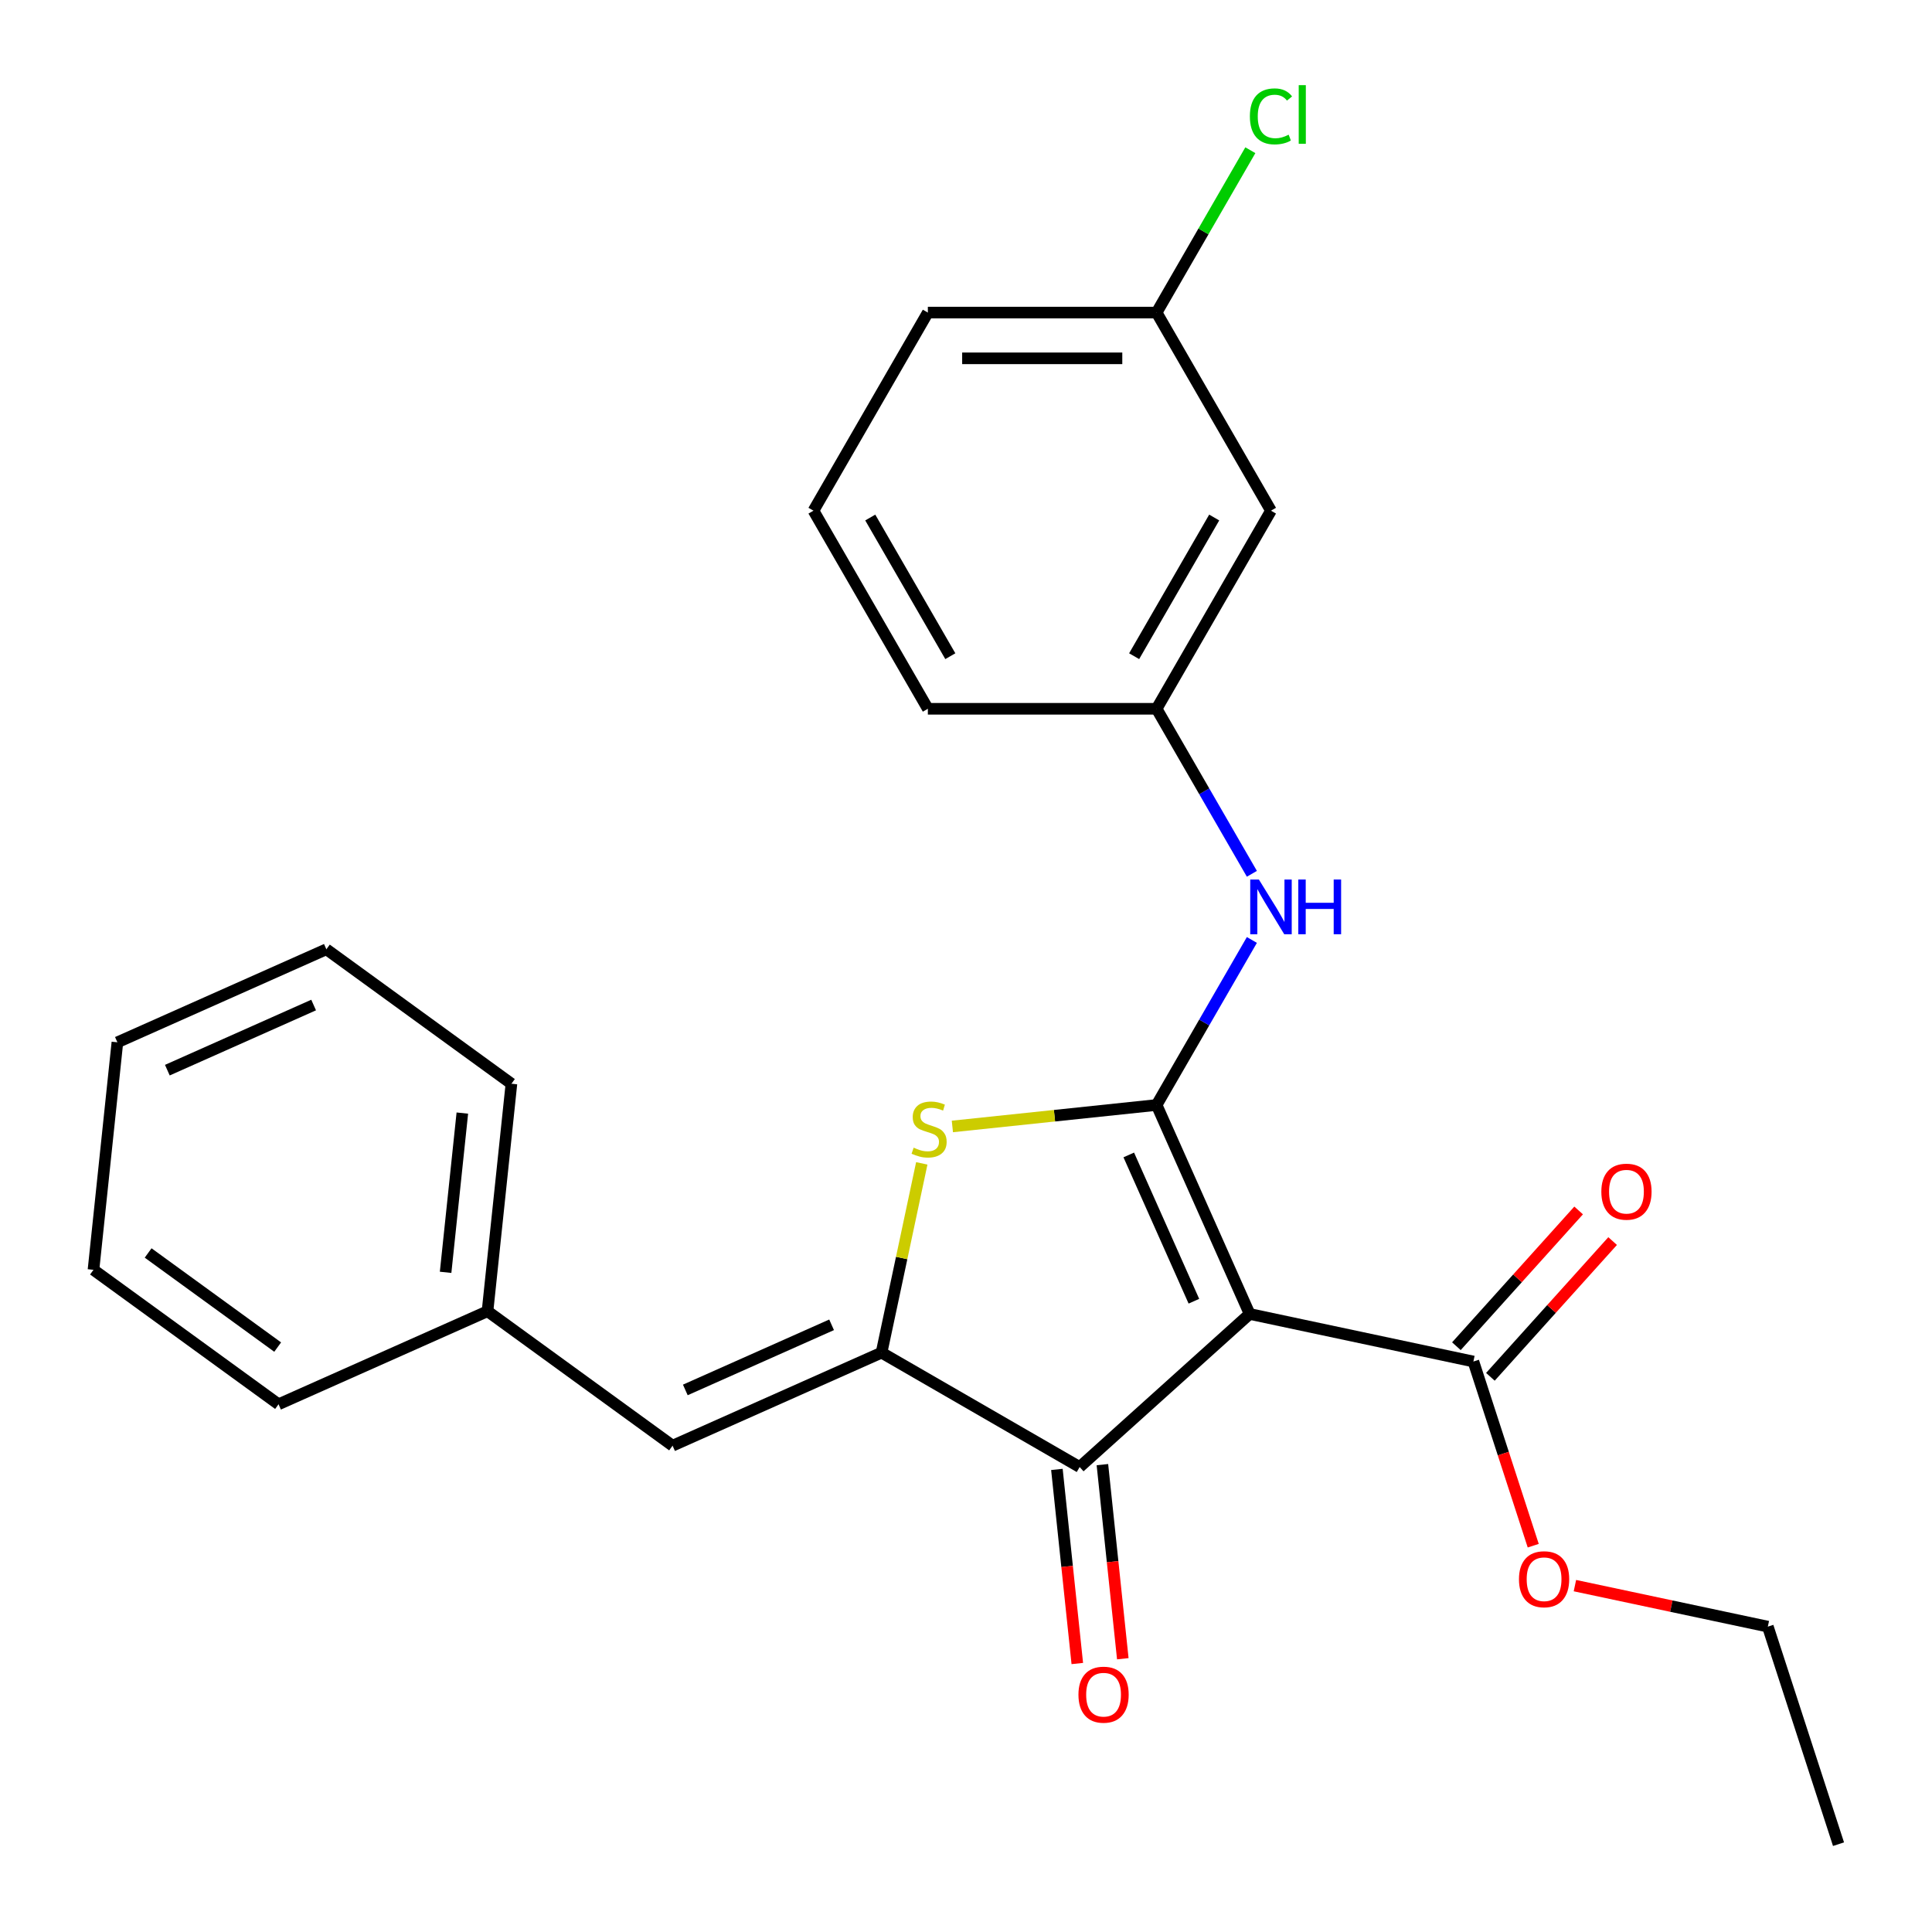 <?xml version='1.0' encoding='iso-8859-1'?>
<svg version='1.1' baseProfile='full'
              xmlns='http://www.w3.org/2000/svg'
                      xmlns:rdkit='http://www.rdkit.org/xml'
                      xmlns:xlink='http://www.w3.org/1999/xlink'
                  xml:space='preserve'
width='1000px' height='1000px' viewBox='0 0 1000 1000'>
<!-- END OF HEADER -->
<rect style='opacity:1.0;fill:#FFFFFF;stroke:none' width='1000' height='1000' x='0' y='0'> </rect>
<path class='bond-0' d='M 598.656,571.939 L 646.814,680.102' style='fill:none;fill-rule:evenodd;stroke:#000000;stroke-width:6px;stroke-linecap:butt;stroke-linejoin:miter;stroke-opacity:1' />
<path class='bond-0' d='M 584.247,597.795 L 617.957,673.509' style='fill:none;fill-rule:evenodd;stroke:#000000;stroke-width:6px;stroke-linecap:butt;stroke-linejoin:miter;stroke-opacity:1' />
<path class='bond-2' d='M 598.656,571.939 L 545.801,577.494' style='fill:none;fill-rule:evenodd;stroke:#000000;stroke-width:6px;stroke-linecap:butt;stroke-linejoin:miter;stroke-opacity:1' />
<path class='bond-2' d='M 545.801,577.494 L 492.945,583.05' style='fill:none;fill-rule:evenodd;stroke:#CCCC00;stroke-width:6px;stroke-linecap:butt;stroke-linejoin:miter;stroke-opacity:1' />
<path class='bond-5' d='M 598.656,571.939 L 623.314,529.23' style='fill:none;fill-rule:evenodd;stroke:#000000;stroke-width:6px;stroke-linecap:butt;stroke-linejoin:miter;stroke-opacity:1' />
<path class='bond-5' d='M 623.314,529.23 L 647.972,486.522' style='fill:none;fill-rule:evenodd;stroke:#0000FF;stroke-width:6px;stroke-linecap:butt;stroke-linejoin:miter;stroke-opacity:1' />
<path class='bond-3' d='M 646.814,680.102 L 558.825,759.327' style='fill:none;fill-rule:evenodd;stroke:#000000;stroke-width:6px;stroke-linecap:butt;stroke-linejoin:miter;stroke-opacity:1' />
<path class='bond-4' d='M 646.814,680.102 L 762.626,704.719' style='fill:none;fill-rule:evenodd;stroke:#000000;stroke-width:6px;stroke-linecap:butt;stroke-linejoin:miter;stroke-opacity:1' />
<path class='bond-1' d='M 456.288,700.127 L 466.701,651.141' style='fill:none;fill-rule:evenodd;stroke:#000000;stroke-width:6px;stroke-linecap:butt;stroke-linejoin:miter;stroke-opacity:1' />
<path class='bond-1' d='M 466.701,651.141 L 477.113,602.155' style='fill:none;fill-rule:evenodd;stroke:#CCCC00;stroke-width:6px;stroke-linecap:butt;stroke-linejoin:miter;stroke-opacity:1' />
<path class='bond-6' d='M 456.288,700.127 L 348.125,748.285' style='fill:none;fill-rule:evenodd;stroke:#000000;stroke-width:6px;stroke-linecap:butt;stroke-linejoin:miter;stroke-opacity:1' />
<path class='bond-6' d='M 430.432,685.718 L 354.718,719.429' style='fill:none;fill-rule:evenodd;stroke:#000000;stroke-width:6px;stroke-linecap:butt;stroke-linejoin:miter;stroke-opacity:1' />
<path class='bond-25' d='M 456.288,700.127 L 558.825,759.327' style='fill:none;fill-rule:evenodd;stroke:#000000;stroke-width:6px;stroke-linecap:butt;stroke-linejoin:miter;stroke-opacity:1' />
<path class='bond-7' d='M 547.05,760.565 L 552.33,810.801' style='fill:none;fill-rule:evenodd;stroke:#000000;stroke-width:6px;stroke-linecap:butt;stroke-linejoin:miter;stroke-opacity:1' />
<path class='bond-7' d='M 552.33,810.801 L 557.61,861.036' style='fill:none;fill-rule:evenodd;stroke:#FF0000;stroke-width:6px;stroke-linecap:butt;stroke-linejoin:miter;stroke-opacity:1' />
<path class='bond-7' d='M 570.601,758.09 L 575.881,808.325' style='fill:none;fill-rule:evenodd;stroke:#000000;stroke-width:6px;stroke-linecap:butt;stroke-linejoin:miter;stroke-opacity:1' />
<path class='bond-7' d='M 575.881,808.325 L 581.161,858.561' style='fill:none;fill-rule:evenodd;stroke:#FF0000;stroke-width:6px;stroke-linecap:butt;stroke-linejoin:miter;stroke-opacity:1' />
<path class='bond-9' d='M 771.425,712.642 L 803.06,677.508' style='fill:none;fill-rule:evenodd;stroke:#000000;stroke-width:6px;stroke-linecap:butt;stroke-linejoin:miter;stroke-opacity:1' />
<path class='bond-9' d='M 803.06,677.508 L 834.695,642.374' style='fill:none;fill-rule:evenodd;stroke:#FF0000;stroke-width:6px;stroke-linecap:butt;stroke-linejoin:miter;stroke-opacity:1' />
<path class='bond-9' d='M 753.827,696.797 L 785.462,661.663' style='fill:none;fill-rule:evenodd;stroke:#000000;stroke-width:6px;stroke-linecap:butt;stroke-linejoin:miter;stroke-opacity:1' />
<path class='bond-9' d='M 785.462,661.663 L 817.097,626.529' style='fill:none;fill-rule:evenodd;stroke:#FF0000;stroke-width:6px;stroke-linecap:butt;stroke-linejoin:miter;stroke-opacity:1' />
<path class='bond-13' d='M 762.626,704.719 L 778.112,752.382' style='fill:none;fill-rule:evenodd;stroke:#000000;stroke-width:6px;stroke-linecap:butt;stroke-linejoin:miter;stroke-opacity:1' />
<path class='bond-13' d='M 778.112,752.382 L 793.599,800.044' style='fill:none;fill-rule:evenodd;stroke:#FF0000;stroke-width:6px;stroke-linecap:butt;stroke-linejoin:miter;stroke-opacity:1' />
<path class='bond-8' d='M 647.972,452.282 L 623.314,409.573' style='fill:none;fill-rule:evenodd;stroke:#0000FF;stroke-width:6px;stroke-linecap:butt;stroke-linejoin:miter;stroke-opacity:1' />
<path class='bond-8' d='M 623.314,409.573 L 598.656,366.865' style='fill:none;fill-rule:evenodd;stroke:#000000;stroke-width:6px;stroke-linecap:butt;stroke-linejoin:miter;stroke-opacity:1' />
<path class='bond-11' d='M 348.125,748.285 L 252.337,678.691' style='fill:none;fill-rule:evenodd;stroke:#000000;stroke-width:6px;stroke-linecap:butt;stroke-linejoin:miter;stroke-opacity:1' />
<path class='bond-10' d='M 598.656,366.865 L 657.856,264.328' style='fill:none;fill-rule:evenodd;stroke:#000000;stroke-width:6px;stroke-linecap:butt;stroke-linejoin:miter;stroke-opacity:1' />
<path class='bond-10' d='M 587.029,339.644 L 628.469,267.868' style='fill:none;fill-rule:evenodd;stroke:#000000;stroke-width:6px;stroke-linecap:butt;stroke-linejoin:miter;stroke-opacity:1' />
<path class='bond-16' d='M 598.656,366.865 L 480.256,366.865' style='fill:none;fill-rule:evenodd;stroke:#000000;stroke-width:6px;stroke-linecap:butt;stroke-linejoin:miter;stroke-opacity:1' />
<path class='bond-12' d='M 657.856,264.328 L 598.656,161.79' style='fill:none;fill-rule:evenodd;stroke:#000000;stroke-width:6px;stroke-linecap:butt;stroke-linejoin:miter;stroke-opacity:1' />
<path class='bond-19' d='M 252.337,678.691 L 264.714,560.94' style='fill:none;fill-rule:evenodd;stroke:#000000;stroke-width:6px;stroke-linecap:butt;stroke-linejoin:miter;stroke-opacity:1' />
<path class='bond-19' d='M 230.644,658.553 L 239.307,576.128' style='fill:none;fill-rule:evenodd;stroke:#000000;stroke-width:6px;stroke-linecap:butt;stroke-linejoin:miter;stroke-opacity:1' />
<path class='bond-20' d='M 252.337,678.691 L 144.174,726.849' style='fill:none;fill-rule:evenodd;stroke:#000000;stroke-width:6px;stroke-linecap:butt;stroke-linejoin:miter;stroke-opacity:1' />
<path class='bond-14' d='M 598.656,161.79 L 622.916,119.772' style='fill:none;fill-rule:evenodd;stroke:#000000;stroke-width:6px;stroke-linecap:butt;stroke-linejoin:miter;stroke-opacity:1' />
<path class='bond-14' d='M 622.916,119.772 L 647.175,77.753' style='fill:none;fill-rule:evenodd;stroke:#00CC00;stroke-width:6px;stroke-linecap:butt;stroke-linejoin:miter;stroke-opacity:1' />
<path class='bond-26' d='M 598.656,161.79 L 480.256,161.79' style='fill:none;fill-rule:evenodd;stroke:#000000;stroke-width:6px;stroke-linecap:butt;stroke-linejoin:miter;stroke-opacity:1' />
<path class='bond-26' d='M 580.896,185.47 L 498.016,185.47' style='fill:none;fill-rule:evenodd;stroke:#000000;stroke-width:6px;stroke-linecap:butt;stroke-linejoin:miter;stroke-opacity:1' />
<path class='bond-18' d='M 815.174,820.716 L 865.1,831.329' style='fill:none;fill-rule:evenodd;stroke:#FF0000;stroke-width:6px;stroke-linecap:butt;stroke-linejoin:miter;stroke-opacity:1' />
<path class='bond-18' d='M 865.1,831.329 L 915.026,841.941' style='fill:none;fill-rule:evenodd;stroke:#000000;stroke-width:6px;stroke-linecap:butt;stroke-linejoin:miter;stroke-opacity:1' />
<path class='bond-15' d='M 421.057,264.328 L 480.256,366.865' style='fill:none;fill-rule:evenodd;stroke:#000000;stroke-width:6px;stroke-linecap:butt;stroke-linejoin:miter;stroke-opacity:1' />
<path class='bond-15' d='M 450.444,267.868 L 491.884,339.644' style='fill:none;fill-rule:evenodd;stroke:#000000;stroke-width:6px;stroke-linecap:butt;stroke-linejoin:miter;stroke-opacity:1' />
<path class='bond-17' d='M 421.057,264.328 L 480.256,161.79' style='fill:none;fill-rule:evenodd;stroke:#000000;stroke-width:6px;stroke-linecap:butt;stroke-linejoin:miter;stroke-opacity:1' />
<path class='bond-21' d='M 915.026,841.941 L 951.613,954.545' style='fill:none;fill-rule:evenodd;stroke:#000000;stroke-width:6px;stroke-linecap:butt;stroke-linejoin:miter;stroke-opacity:1' />
<path class='bond-23' d='M 264.714,560.94 L 168.926,491.347' style='fill:none;fill-rule:evenodd;stroke:#000000;stroke-width:6px;stroke-linecap:butt;stroke-linejoin:miter;stroke-opacity:1' />
<path class='bond-22' d='M 144.174,726.849 L 48.387,657.255' style='fill:none;fill-rule:evenodd;stroke:#000000;stroke-width:6px;stroke-linecap:butt;stroke-linejoin:miter;stroke-opacity:1' />
<path class='bond-22' d='M 143.725,697.252 L 76.673,648.537' style='fill:none;fill-rule:evenodd;stroke:#000000;stroke-width:6px;stroke-linecap:butt;stroke-linejoin:miter;stroke-opacity:1' />
<path class='bond-24' d='M 48.387,657.255 L 60.763,539.504' style='fill:none;fill-rule:evenodd;stroke:#000000;stroke-width:6px;stroke-linecap:butt;stroke-linejoin:miter;stroke-opacity:1' />
<path class='bond-27' d='M 168.926,491.347 L 60.763,539.504' style='fill:none;fill-rule:evenodd;stroke:#000000;stroke-width:6px;stroke-linecap:butt;stroke-linejoin:miter;stroke-opacity:1' />
<path class='bond-27' d='M 162.333,520.203 L 86.619,553.913' style='fill:none;fill-rule:evenodd;stroke:#000000;stroke-width:6px;stroke-linecap:butt;stroke-linejoin:miter;stroke-opacity:1' />
<path  class='atom-3' d='M 472.905 594.035
Q 473.225 594.155, 474.545 594.715
Q 475.865 595.275, 477.305 595.635
Q 478.785 595.955, 480.225 595.955
Q 482.905 595.955, 484.465 594.675
Q 486.025 593.355, 486.025 591.075
Q 486.025 589.515, 485.225 588.555
Q 484.465 587.595, 483.265 587.075
Q 482.065 586.555, 480.065 585.955
Q 477.545 585.195, 476.025 584.475
Q 474.545 583.755, 473.465 582.235
Q 472.425 580.715, 472.425 578.155
Q 472.425 574.595, 474.825 572.395
Q 477.265 570.195, 482.065 570.195
Q 485.345 570.195, 489.065 571.755
L 488.145 574.835
Q 484.745 573.435, 482.185 573.435
Q 479.425 573.435, 477.905 574.595
Q 476.385 575.715, 476.425 577.675
Q 476.425 579.195, 477.185 580.115
Q 477.985 581.035, 479.105 581.555
Q 480.265 582.075, 482.185 582.675
Q 484.745 583.475, 486.265 584.275
Q 487.785 585.075, 488.865 586.715
Q 489.985 588.315, 489.985 591.075
Q 489.985 594.995, 487.345 597.115
Q 484.745 599.195, 480.385 599.195
Q 477.865 599.195, 475.945 598.635
Q 474.065 598.115, 471.825 597.195
L 472.905 594.035
' fill='#CCCC00'/>
<path  class='atom-6' d='M 651.596 455.242
L 660.876 470.242
Q 661.796 471.722, 663.276 474.402
Q 664.756 477.082, 664.836 477.242
L 664.836 455.242
L 668.596 455.242
L 668.596 483.562
L 664.716 483.562
L 654.756 467.162
Q 653.596 465.242, 652.356 463.042
Q 651.156 460.842, 650.796 460.162
L 650.796 483.562
L 647.116 483.562
L 647.116 455.242
L 651.596 455.242
' fill='#0000FF'/>
<path  class='atom-6' d='M 671.996 455.242
L 675.836 455.242
L 675.836 467.282
L 690.316 467.282
L 690.316 455.242
L 694.156 455.242
L 694.156 483.562
L 690.316 483.562
L 690.316 470.482
L 675.836 470.482
L 675.836 483.562
L 671.996 483.562
L 671.996 455.242
' fill='#0000FF'/>
<path  class='atom-8' d='M 558.202 877.158
Q 558.202 870.358, 561.562 866.558
Q 564.922 862.758, 571.202 862.758
Q 577.482 862.758, 580.842 866.558
Q 584.202 870.358, 584.202 877.158
Q 584.202 884.038, 580.802 887.958
Q 577.402 891.838, 571.202 891.838
Q 564.962 891.838, 561.562 887.958
Q 558.202 884.078, 558.202 877.158
M 571.202 888.638
Q 575.522 888.638, 577.842 885.758
Q 580.202 882.838, 580.202 877.158
Q 580.202 871.598, 577.842 868.798
Q 575.522 865.958, 571.202 865.958
Q 566.882 865.958, 564.522 868.758
Q 562.202 871.558, 562.202 877.158
Q 562.202 882.878, 564.522 885.758
Q 566.882 888.638, 571.202 888.638
' fill='#FF0000'/>
<path  class='atom-10' d='M 828.851 616.811
Q 828.851 610.011, 832.211 606.211
Q 835.571 602.411, 841.851 602.411
Q 848.131 602.411, 851.491 606.211
Q 854.851 610.011, 854.851 616.811
Q 854.851 623.691, 851.451 627.611
Q 848.051 631.491, 841.851 631.491
Q 835.611 631.491, 832.211 627.611
Q 828.851 623.731, 828.851 616.811
M 841.851 628.291
Q 846.171 628.291, 848.491 625.411
Q 850.851 622.491, 850.851 616.811
Q 850.851 611.251, 848.491 608.451
Q 846.171 605.611, 841.851 605.611
Q 837.531 605.611, 835.171 608.411
Q 832.851 611.211, 832.851 616.811
Q 832.851 622.531, 835.171 625.411
Q 837.531 628.291, 841.851 628.291
' fill='#FF0000'/>
<path  class='atom-14' d='M 786.214 817.404
Q 786.214 810.604, 789.574 806.804
Q 792.934 803.004, 799.214 803.004
Q 805.494 803.004, 808.854 806.804
Q 812.214 810.604, 812.214 817.404
Q 812.214 824.284, 808.814 828.204
Q 805.414 832.084, 799.214 832.084
Q 792.974 832.084, 789.574 828.204
Q 786.214 824.324, 786.214 817.404
M 799.214 828.884
Q 803.534 828.884, 805.854 826.004
Q 808.214 823.084, 808.214 817.404
Q 808.214 811.844, 805.854 809.044
Q 803.534 806.204, 799.214 806.204
Q 794.894 806.204, 792.534 809.004
Q 790.214 811.804, 790.214 817.404
Q 790.214 823.124, 792.534 826.004
Q 794.894 828.884, 799.214 828.884
' fill='#FF0000'/>
<path  class='atom-15' d='M 646.936 60.233
Q 646.936 53.193, 650.216 49.513
Q 653.536 45.793, 659.816 45.793
Q 665.656 45.793, 668.776 49.913
L 666.136 52.073
Q 663.856 49.073, 659.816 49.073
Q 655.536 49.073, 653.256 51.953
Q 651.016 54.793, 651.016 60.233
Q 651.016 65.833, 653.336 68.713
Q 655.696 71.593, 660.256 71.593
Q 663.376 71.593, 667.016 69.713
L 668.136 72.713
Q 666.656 73.673, 664.416 74.233
Q 662.176 74.793, 659.696 74.793
Q 653.536 74.793, 650.216 71.033
Q 646.936 67.273, 646.936 60.233
' fill='#00CC00'/>
<path  class='atom-15' d='M 672.216 44.073
L 675.896 44.073
L 675.896 74.433
L 672.216 74.433
L 672.216 44.073
' fill='#00CC00'/>
</svg>
